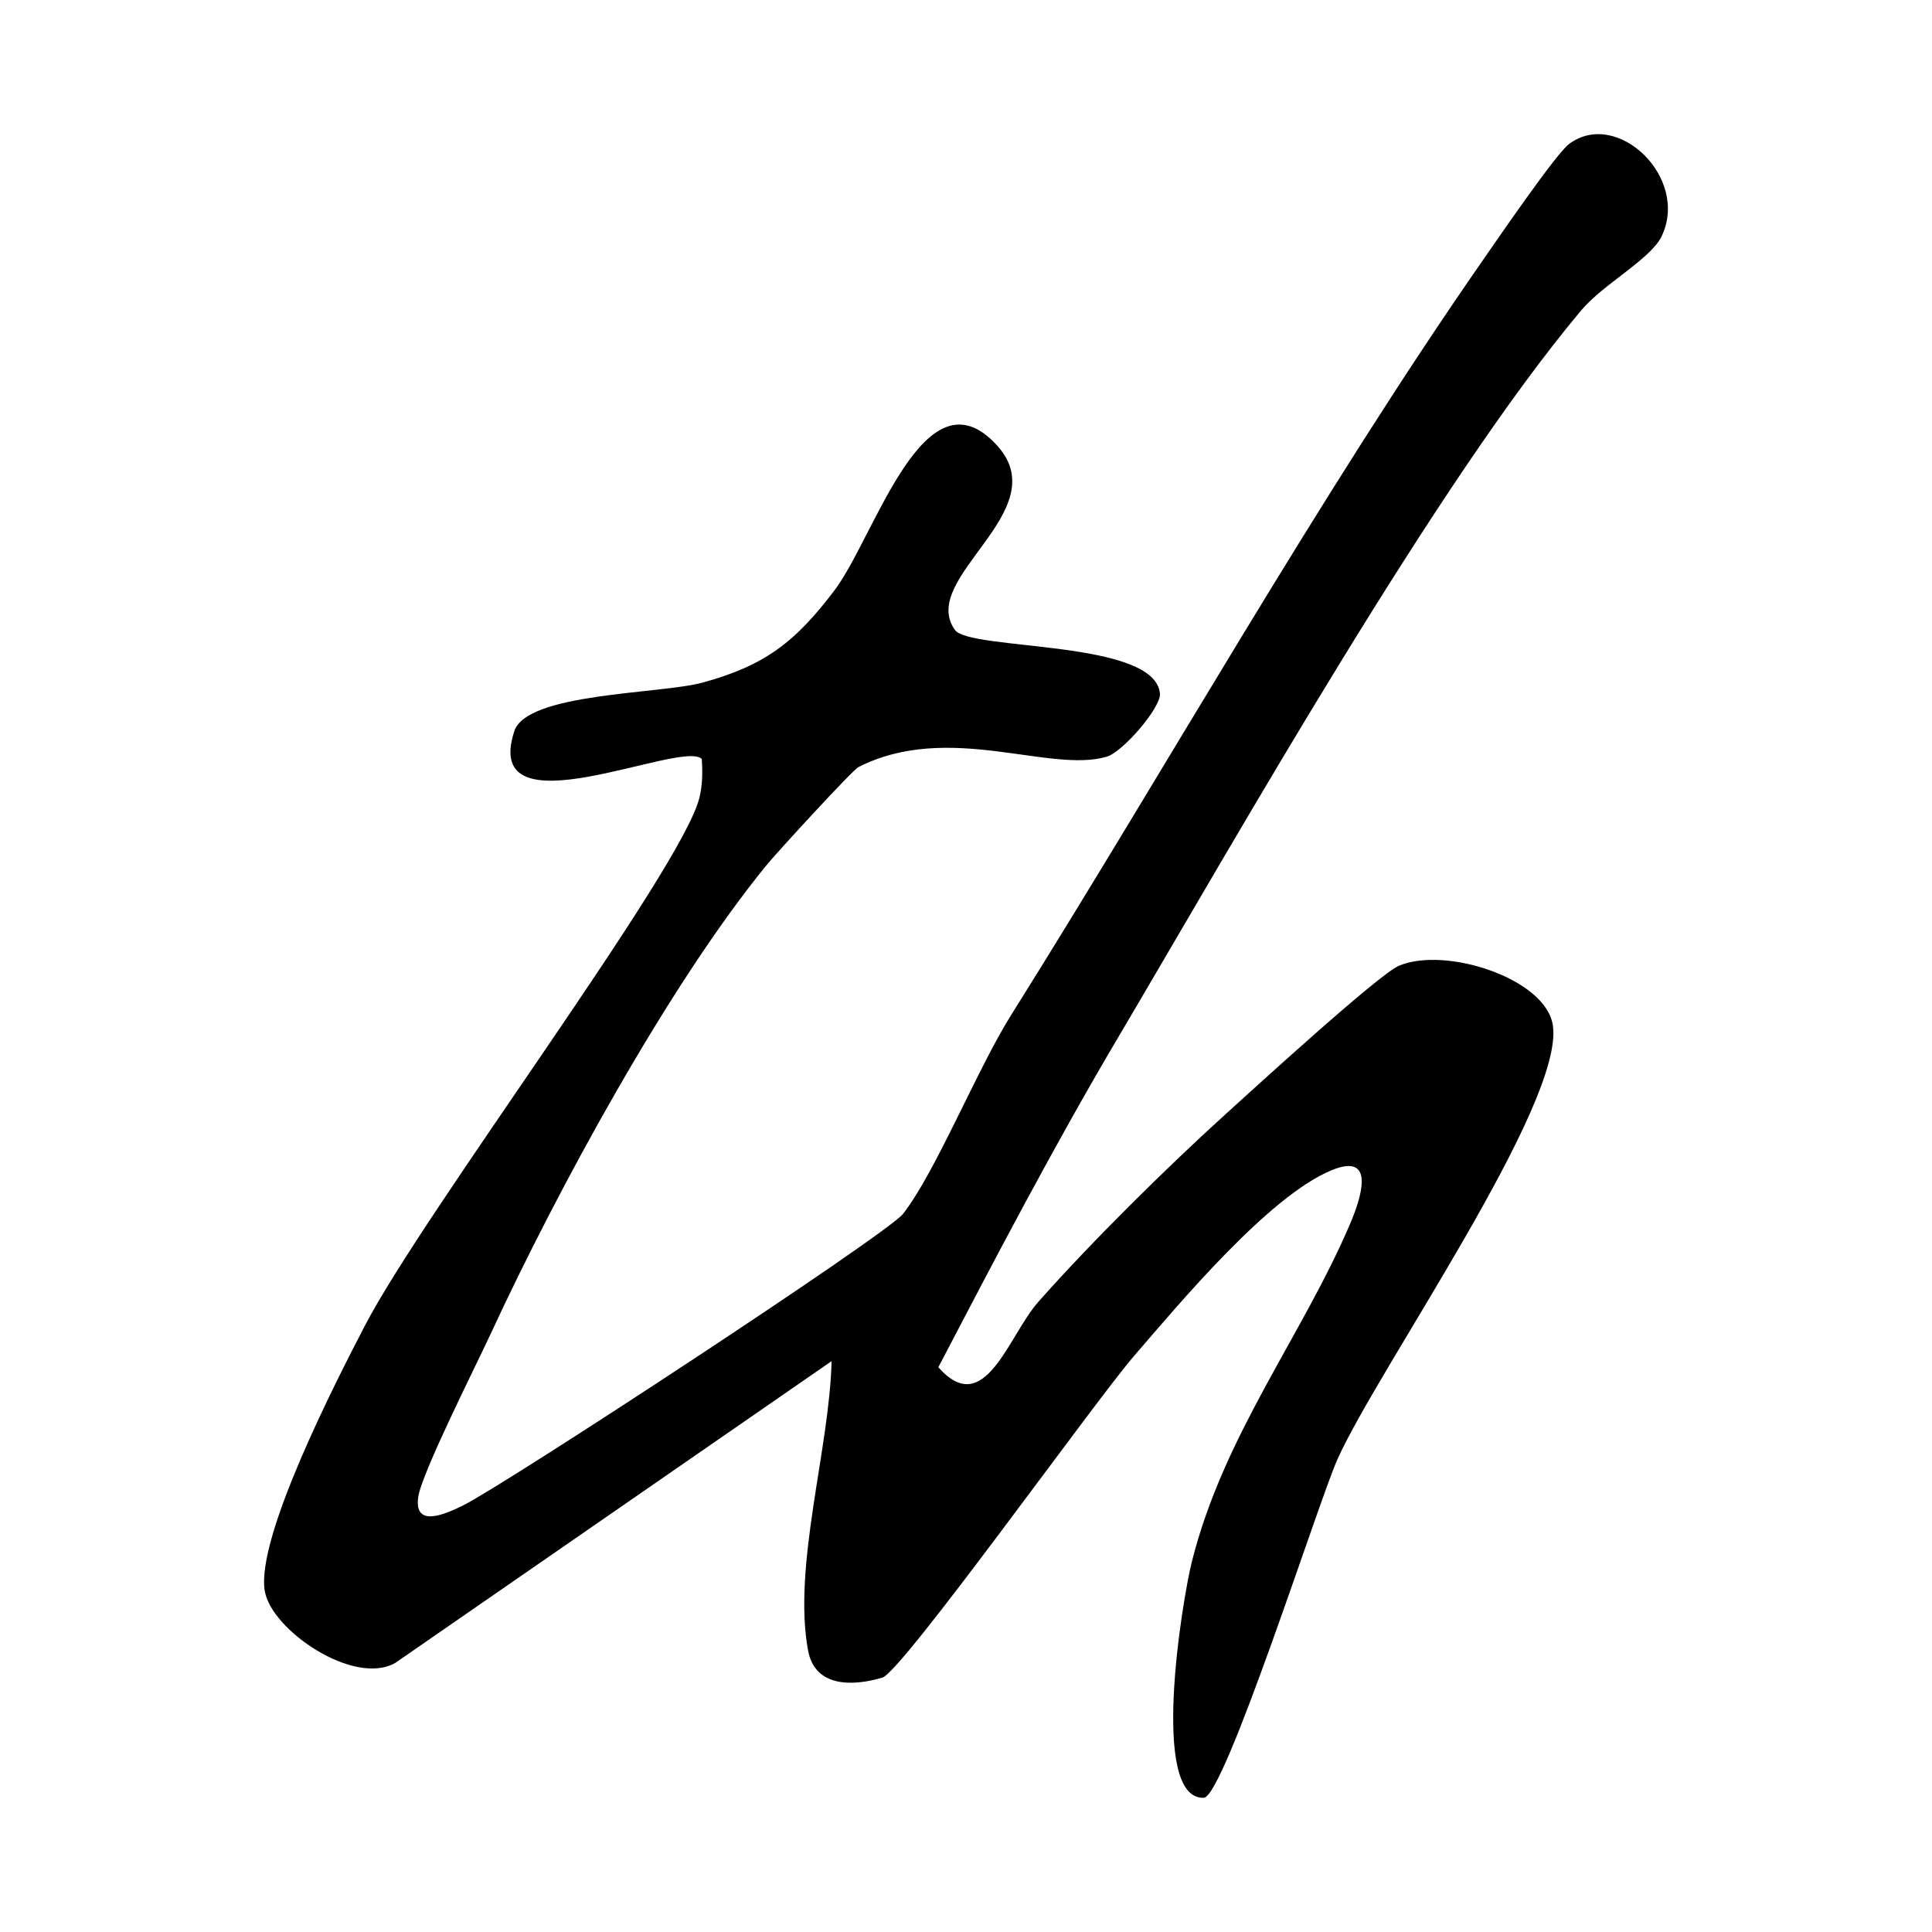 <svg xmlns="http://www.w3.org/2000/svg" id="R&#xE9;teg_1" viewBox="0 0 512 512"><path d="M411.5,271.62c-1.96-12.37-28.56-20.93-40.82-15.66-5.35,2.3-38.17,32.32-45.51,38.96-15.81,14.31-35.96,34.21-50.03,50.12-7.94,8.98-14.18,31.25-26.47,17.29,15.25-29.19,30.7-58.73,47.45-87.06,31.94-54.05,84.65-147.52,122.99-193.1,5.76-6.85,18.31-13.52,21.21-19.49,7.55-15.55-11.79-34.07-24.53-24.5-3.43,2.57-18.72,24.89-22.65,30.54-43.61,62.68-84.21,134.98-125.19,200.29-8.98,14.31-20.08,41.81-28.66,52.7-4.33,5.5-106.04,72.13-116.71,77.32-4.49,2.18-12.95,6.03-11.74-2.31.93-6.39,15.27-34.74,19.26-43.37,17.39-37.6,47.06-92.31,73.06-124.1,2.79-3.41,22.75-25.17,24.34-25.97,23.84-12.1,50.64,1.71,65.77-2.74,4.37-1.28,14.42-13.09,14.13-16.68-1.19-14.49-50.39-11.33-54.35-16.94-9.79-13.85,26.92-31.39,11.27-48.77-19.28-21.41-32.4,24.09-43.18,38.31-10.21,13.47-18.27,19.92-35.01,24.45-11.24,3.04-46.51,2.68-49.83,12.85-9.04,27.74,44.39,2.08,49.68,7.37.23,3.45.21,6.88-.63,10.29-4.67,19.07-73,109.77-88.62,139.85-7.58,14.6-28.9,56.04-26.57,70.31,1.71,10.45,23.64,25.34,34.58,19.12l115.64-79.98c-.53,23.09-10.36,54.37-6.23,76.68,1.79,9.7,11.64,9.59,19.7,7.18,5.19-1.55,56.18-73.06,66.63-85.17,12.23-14.16,35.85-42.51,52.47-49.31,11.93-4.88,7.6,7.79,4.82,14.28-12.65,29.61-33.5,55.94-41.92,89.51-2.51,10.01-11.29,62.95,3.15,62.55,5.49-.15,30.44-78.53,35.43-89.69,10.68-23.9,60.37-94.37,57.08-115.14Z"></path></svg>